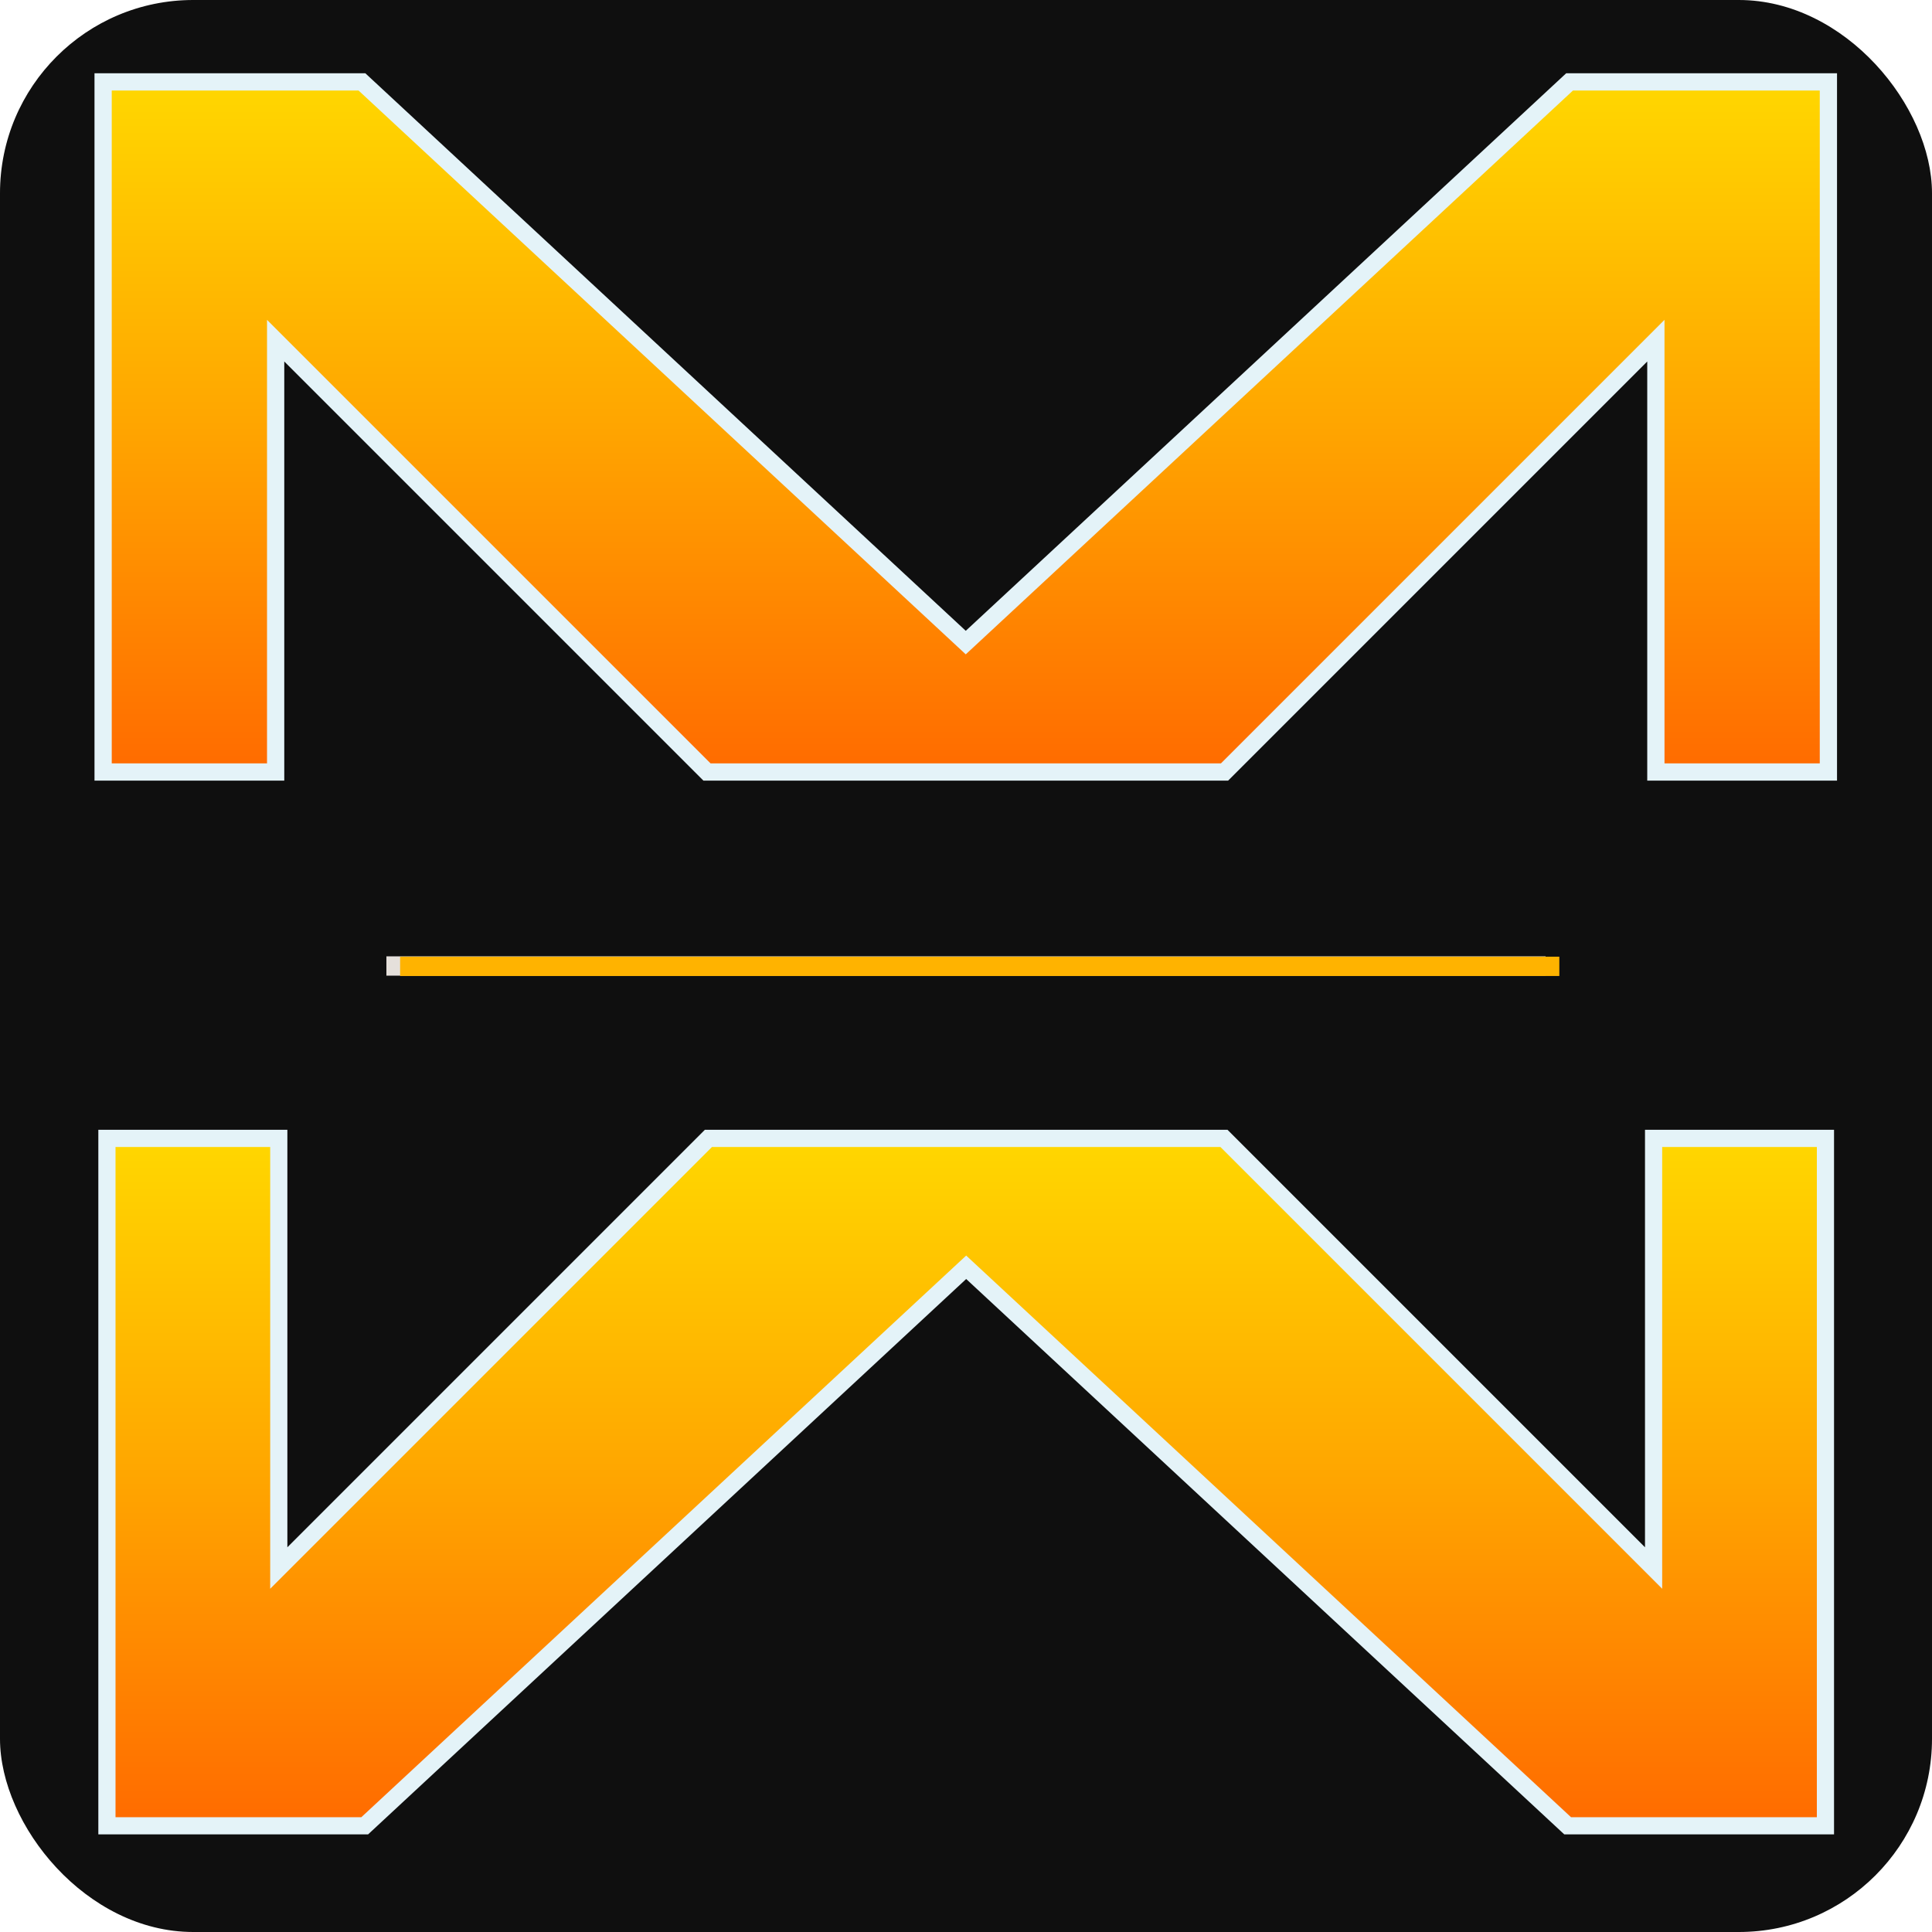 <?xml version="1.0" encoding="UTF-8" standalone="no"?>
<svg
   viewBox="0 0 200 200"
   version="1.1"
   id="svg4"
   xml:space="preserve"
   width="200"
   height="200"
   sodipodi:docname="logo_mirrorbind_premium.prod.svg"
   inkscape:version="1.4.2 (f4327f4, 2025-05-13)"
   xmlns:inkscape="http://www.inkscape.org/namespaces/inkscape"
   xmlns:sodipodi="http://sodipodi.sourceforge.net/DTD/sodipodi-0.dtd"
   xmlns:xlink="http://www.w3.org/1999/xlink"
   xmlns="http://www.w3.org/2000/svg"
   xmlns:svg="http://www.w3.org/2000/svg"><sodipodi:namedview
     id="namedview1"
     pagecolor="#ffffff"
     bordercolor="#000000"
     borderopacity="0.25"
     inkscape:showpageshadow="2"
     inkscape:pageopacity="0.0"
     inkscape:pagecheckerboard="0"
     inkscape:deskcolor="#d1d1d1"
     inkscape:zoom="2.8531759"
     inkscape:cx="96.734311"
     inkscape:cy="117.23778"
     inkscape:window-width="1920"
     inkscape:window-height="1009"
     inkscape:window-x="-8"
     inkscape:window-y="-8"
     inkscape:window-maximized="1"
     inkscape:current-layer="svg4" /><!-- Define gradient --><defs
     id="defs3"><linearGradient
       id="linearGradient224"
       x1="0"
       y1="0"
       x2="0"
       y2="1"
       gradientUnits="objectBoundingBox"
       spreadMethod="pad"><stop
         offset="0%"
         style="stop-color:#FFD700;stop-opacity:1"
         id="stop222" /><stop
         offset="0.5"
         style="stop-color:#ff2000;stop-opacity:1;"
         id="stop223" /><stop
         offset="100%"
         style="stop-color:#FF6B00;stop-opacity:1"
         id="stop224" /></linearGradient><linearGradient
       id="premiumGradient"
       x1="0"
       y1="0"
       x2="0"
       y2="1"
       xlink:href="#linearGradient224"><stop
         offset="0%"
         style="stop-color:#FFD700;stop-opacity:1"
         id="stop1" /><stop
         offset="50%"
         style="stop-color:#FFA500;stop-opacity:1"
         id="stop2" /><stop
         offset="100%"
         style="stop-color:#FF6B00;stop-opacity:1"
         id="stop3" /></linearGradient><linearGradient
       xlink:href="#premiumGradient"
       id="linearGradient4"
       x1="31.623"
       y1="79.057"
       x2="31.623"
       y2="142.302"
       gradientTransform="scale(1.581,0.632)"
       gradientUnits="userSpaceOnUse" /><linearGradient
       xlink:href="#premiumGradient"
       id="linearGradient5"
       x1="31.623"
       y1="79.057"
       x2="31.623"
       y2="142.302"
       gradientTransform="scale(1.581,0.632)"
       gradientUnits="userSpaceOnUse" /><linearGradient
       xlink:href="#premiumGradient"
       id="linearGradient6"
       x1="31.623"
       y1="173.925"
       x2="31.623"
       y2="237.171"
       gradientTransform="scale(1.581,0.632)"
       gradientUnits="userSpaceOnUse" /><linearGradient
       xlink:href="#premiumGradient"
       id="linearGradient7"
       x1="31.623"
       y1="173.925"
       x2="31.623"
       y2="237.171"
       gradientTransform="scale(1.581,0.632)"
       gradientUnits="userSpaceOnUse" /><filter
       style="color-interpolation-filters:sRGB"
       id="filter225"
       x="-0.021"
       width="1.042"
       y="-inf"
       height="inf"><feGaussianBlur
         stdDeviation="1.062"
         id="feGaussianBlur225" /></filter></defs><!-- Dark background --><rect
     width="200"
     height="200"
     fill="#0f0f0f"
     rx="20"
     id="rect3"
     x="0"
     y="0" /><!-- Top M --><g
     id="top-m"
     fill="url(#premiumGradient)"
     style="fill:url(#linearGradient5);stroke:#e4f3f8;stroke-opacity:1"
     transform="matrix(1.786,0,0,1.786,-78.625,-80.825)"><path
       d="M 50,50 V 90 H 60 V 65 l 25,25 h 15 15 l 25,-25 v 25 h 10 V 50 H 135 L 100,82.5 65,50 Z"
       id="path3"
       style="fill:url(#linearGradient4);stroke:#e4f3f8;stroke-opacity:1" /></g><!-- Bottom M (Reflected/Inverted) --><g
     id="bottom-m"
     fill="url(#premiumGradient)"
     style="fill:url(#linearGradient7);stroke:#e4f3f8;stroke-opacity:1"
     transform="matrix(1.779,0,0,1.779,-77.881,-77.844)"><path
       d="m 50,150 v -40 h 10 v 25 l 25,-25 h 15 15 l 25,25 v -25 h 10 v 40 H 135 L 100,117.5 65,150 Z"
       id="path4"
       style="fill:url(#linearGradient6);stroke:#e4f3f8;stroke-opacity:1" /></g><!-- Center accent line with glow --><line
     x1="40"
     y1="100"
     x2="160"
     y2="100"
     stroke="url(#premiumGradient)"
     stroke-width="2"
     opacity="0.6"
     id="line4"
     style="opacity:0.897;fill:#000000;fill-opacity:1;stroke:#fdf7f2;stroke-opacity:1" /><line
     x1="41.421"
     y1="100.035"
     x2="161.421"
     y2="100.035"
     stroke="url(#premiumGradient)"
     stroke-width="2"
     opacity="0.6"
     id="line4-8"
     style="opacity:1;fill:#000000;fill-opacity:1;stroke:#ffb300;stroke-opacity:1;filter:url(#filter225)" /></svg>
